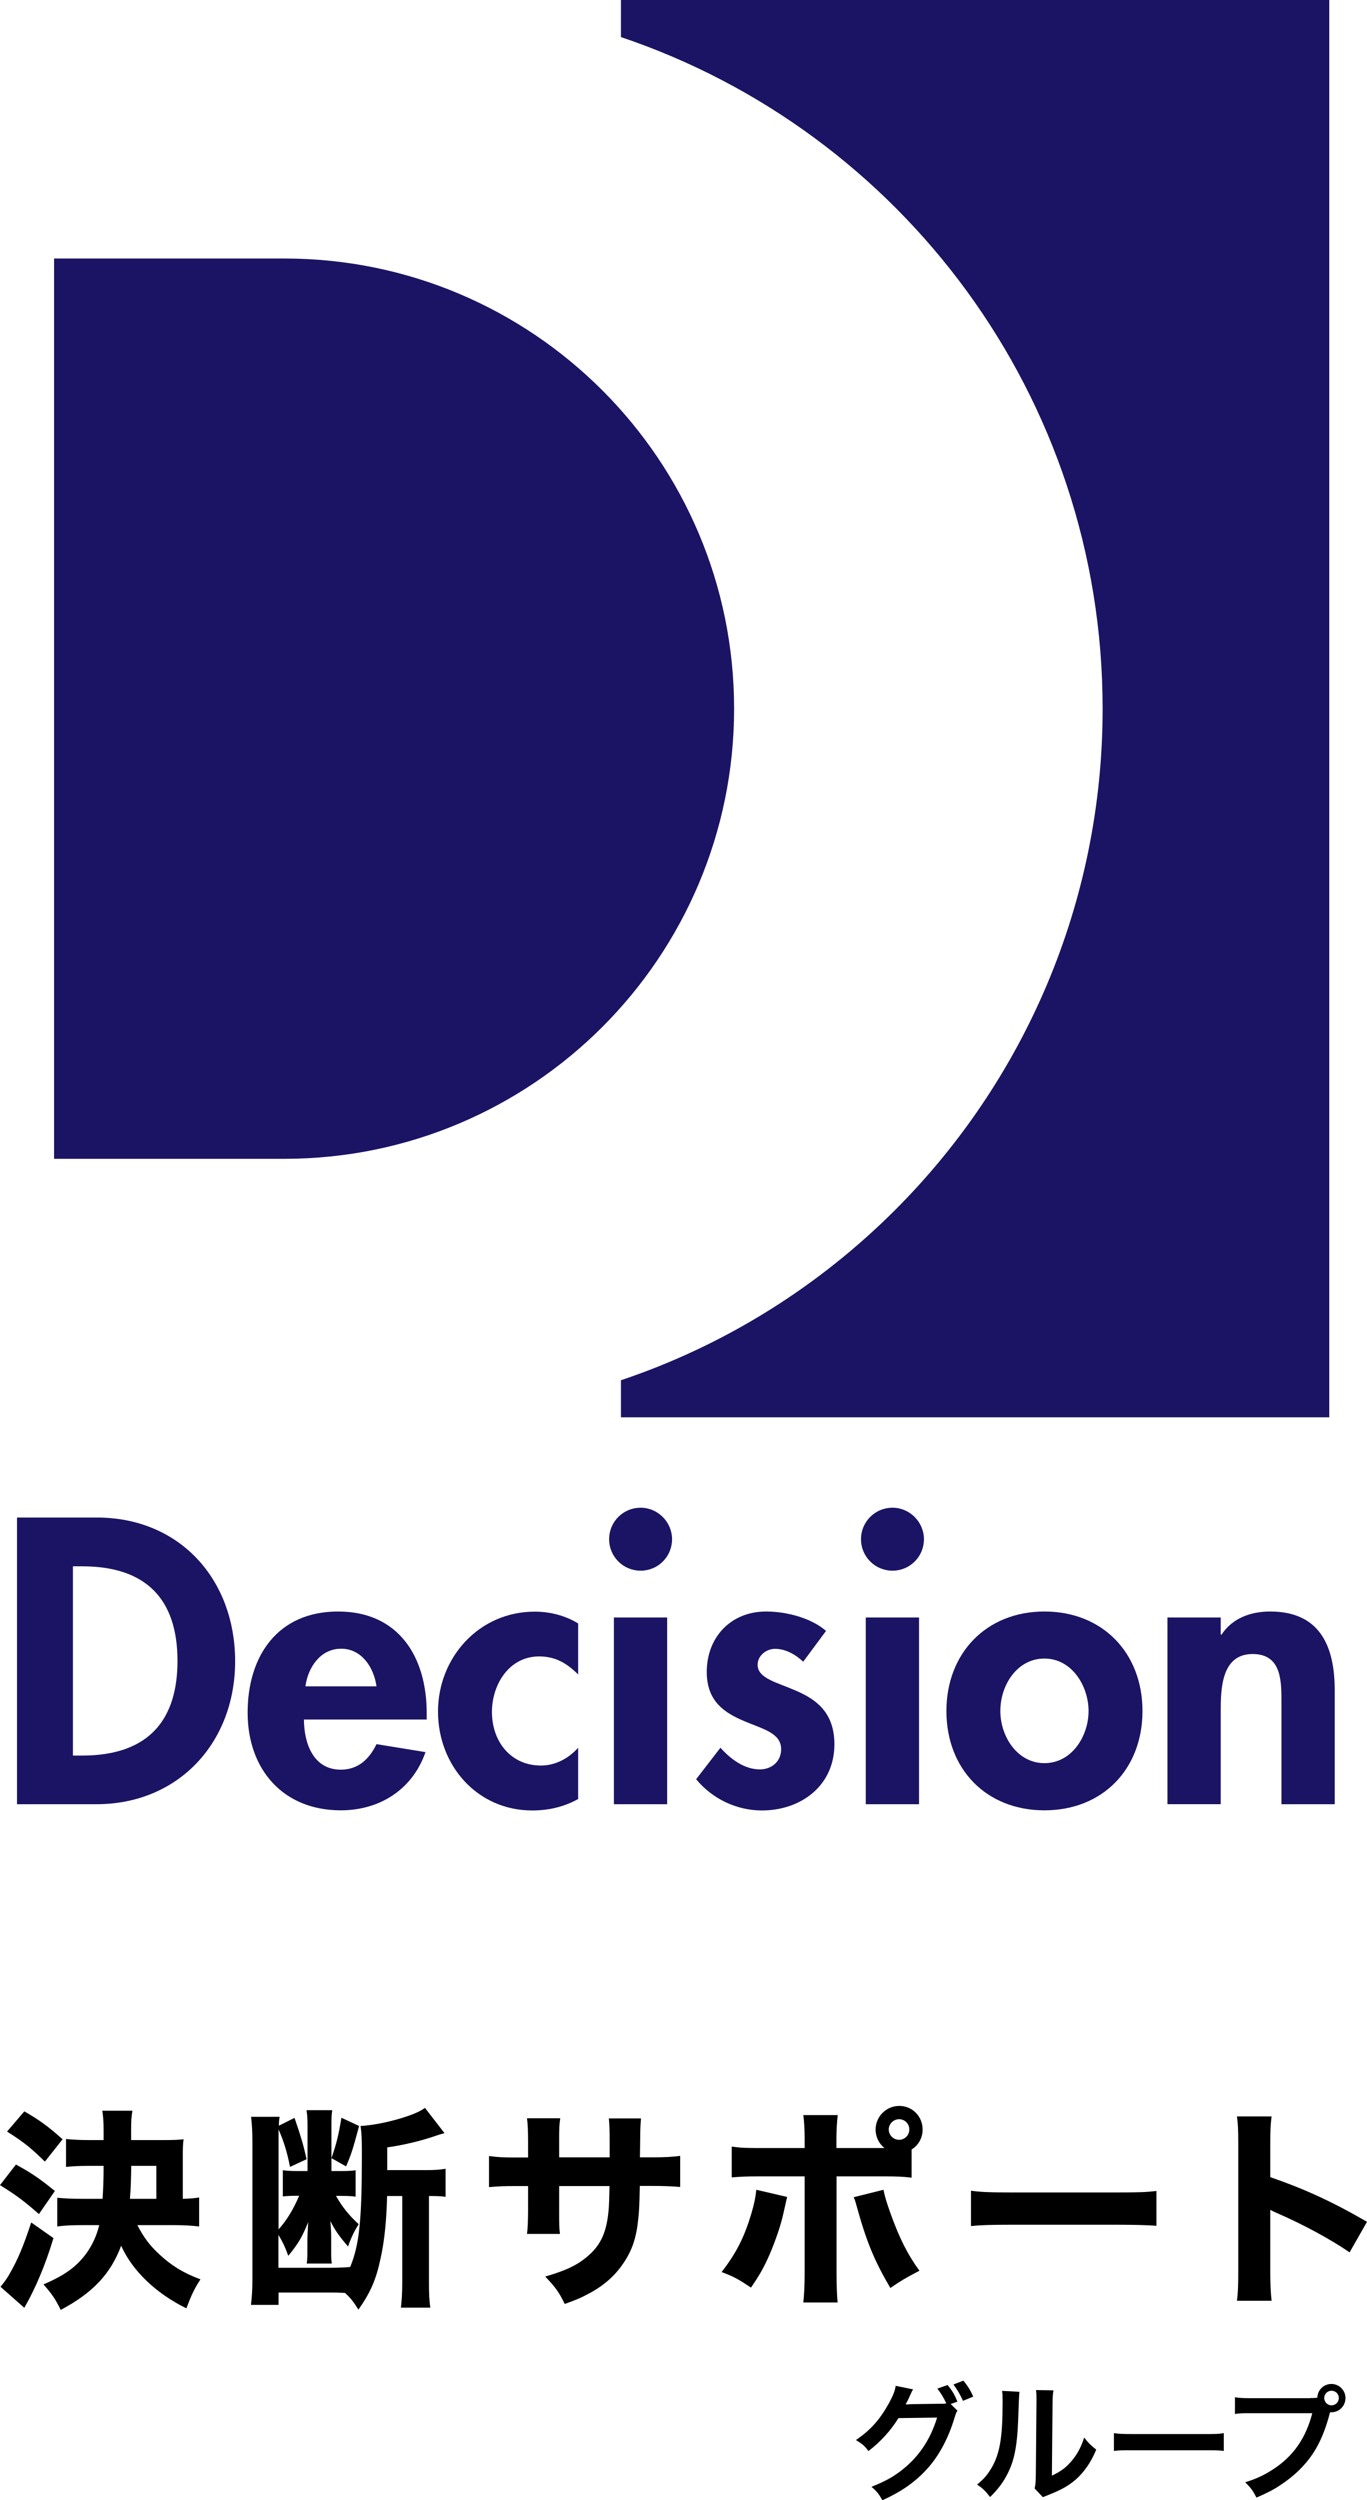 <?xml version="1.0" encoding="UTF-8"?>
<svg id="_レイヤー_2" data-name="レイヤー 2" xmlns="http://www.w3.org/2000/svg" viewBox="0 0 102.9 188.12">
  <defs>
    <style>
      .cls-1 {
        isolation: isolate;
      }

      .cls-2 {
        fill: #1b1464;
      }
    </style>
  </defs>
  <g id="_レイヤー_1-2" data-name="レイヤー 1">
    <g>
      <g>
        <path d="M1.2,162.86c1.17.64,1.76,1.04,2.93,1.99l-1.2,1.74c-1.12-.99-1.78-1.47-2.93-2.18l1.2-1.55ZM4.02,168.41c-.61,2.02-1.34,3.75-2.19,5.23l-1.79-1.58c.27-.34.43-.54.64-.9.66-1.14,1.06-2.1,1.67-3.94l1.68,1.18ZM1.83,158.86c1.15.66,1.78,1.12,2.88,2.1l-1.33,1.68c-1.07-1.04-1.58-1.46-2.85-2.26l1.3-1.52ZM10.34,167.42c.48.93.96,1.57,1.68,2.22.9.83,1.74,1.36,3.07,1.86-.46.7-.7,1.22-1.06,2.18-2.29-1.12-4.07-2.83-4.91-4.71-.8,2.13-2.13,3.54-4.55,4.83-.37-.77-.67-1.22-1.3-1.92,1.62-.69,2.48-1.33,3.22-2.32.46-.64.78-1.33.98-2.14h-1.3c-.79,0-1.35.03-1.86.1v-2.16c.51.05,1.1.08,1.84.08h1.57c.05-.72.08-1.41.08-2.48h-1.07c-.7,0-1.31.03-1.76.08v-2.1c.51.05,1.06.08,1.76.08h1.07v-.72c0-.69-.03-1.02-.1-1.49h2.27c-.08.46-.1.75-.1,1.44v.77h2.43c.78,0,1.15-.02,1.52-.06-.05.34-.06.66-.06,1.25v3.23c.54-.02.77-.03,1.23-.1v2.18c-.54-.06-1.1-.1-1.84-.1h-2.83ZM11.77,165.44v-2.48h-1.89c-.02,1.06-.03,1.65-.1,2.48h1.99Z"/>
        <path d="M29.14,165.21c-.05,1.87-.19,3.33-.48,4.66-.35,1.67-.77,2.61-1.68,3.91-.37-.59-.56-.85-1.01-1.26-.56-.03-.66-.03-1.3-.03h-3.7v.93h-2.08c.08-.64.11-1.2.11-1.95v-10.23c0-.85-.03-1.36-.1-1.97h2.15c-.05.29-.05.38-.06.67l1.18-.59c.53,1.55.64,1.94.91,3.11l-1.25.58c-.22-1.14-.48-1.95-.86-2.82v7.52c.61-.67,1.12-1.52,1.55-2.53h-.14c-.4,0-.82.02-1.09.05v-1.97c.42.05.61.06,1.12.06h.74v-3.38c0-.59-.02-.85-.08-1.2h1.94c-.05.32-.06.58-.06,1.22v3.36h.78c.51,0,.82-.02,1.04-.06v1.99c-.34-.05-.66-.06-1.22-.06h-.26c.51.88.96,1.44,1.71,2.13-.34.53-.58,1.04-.8,1.68-.7-.82-.98-1.22-1.33-1.92.03.37.06.88.06,1.14v1.15c0,.46,0,.59.05.91h-1.89c.05-.35.05-.56.05-.93v-.94c0-.14.02-.56.06-1.25-.45,1.12-.75,1.63-1.5,2.54-.26-.72-.37-.94-.74-1.58v2.48h3.75c.64,0,1.2-.02,1.65-.06.69-1.67.88-3.51.88-8.39,0-1.38-.02-1.68-.1-2.22.98-.05,2.38-.34,3.54-.74.61-.21.96-.38,1.31-.62l1.47,1.9s-.08.02-.1.03q-.26.06-.53.16c-1.15.4-2.51.72-3.68.88v1.71h2.98c.59,0,.99-.03,1.41-.1v2.11c-.38-.05-.64-.06-1.25-.06v6.48c0,.82.02,1.34.1,1.92h-2.21c.06-.54.1-1.1.1-1.92v-6.48h-1.15ZM27.03,159.96c-.46,1.74-.61,2.19-.98,3.04l-1.1-.62c.38-1.09.54-1.75.75-3.04l1.33.62Z"/>
        <path d="M45.89,162.32v-1.17c0-.96-.02-1.36-.06-1.76h2.42q-.06.67-.06,1.55,0,.3-.02,1.38h.85c1.02,0,1.57-.03,2.18-.11v2.34c-.56-.05-1.22-.08-2.14-.08h-.9c-.03,1.55-.05,1.83-.11,2.43-.14,1.46-.46,2.4-1.12,3.38-.64.96-1.54,1.75-2.72,2.35-.48.26-.85.42-1.7.72-.43-.88-.69-1.25-1.47-2.06,1.54-.45,2.35-.83,3.09-1.44,1.12-.91,1.57-1.94,1.7-3.79.02-.32.03-.67.05-1.58h-3.79v1.76c0,1.17,0,1.34.06,1.84h-2.48c.05-.4.08-.98.08-1.87v-1.73h-.8c-1.12,0-1.42.02-2.14.08v-2.34c.74.1,1.04.11,2.19.11h.75v-1.14c0-.82-.02-1.33-.08-1.81h2.5c-.08.62-.08.77-.08,1.76v1.18h3.83Z"/>
        <path d="M59.25,165.31c-.05.19-.06.26-.27,1.18-.19.91-.61,2.11-1.04,3.12-.43.98-.75,1.55-1.41,2.51-.96-.64-1.28-.82-2.21-1.17,1.11-1.44,1.7-2.61,2.23-4.37.22-.75.32-1.23.38-1.82l2.32.54ZM68.62,163.85c-.66-.08-.96-.1-2.31-.1h-3.34v7.3c0,.85.03,1.65.08,2.19h-2.58c.06-.61.1-1.22.1-2.19v-7.3h-3.19c-1.28,0-1.58.02-2.3.08v-2.32c.74.1,1.02.11,2.3.11h3.19v-.62c0-.78-.03-1.3-.1-1.86h2.59c-.06.53-.1,1.09-.1,1.86v.62h3.62c-.43-.34-.67-.85-.67-1.39,0-.98.8-1.78,1.78-1.78s1.76.78,1.76,1.78c0,.61-.3,1.17-.83,1.5v2.11ZM66.5,164.75c.11.54.24.96.53,1.78.7,1.94,1.3,3.11,2.18,4.32-1.15.61-1.39.75-2.19,1.3-1.25-2.14-1.81-3.52-2.58-6.32-.05-.19-.08-.29-.18-.51l2.24-.56ZM66.9,160.22c0,.43.35.78.78.78s.77-.35.77-.78-.35-.77-.77-.77-.78.35-.78.77Z"/>
        <path d="M73.09,164.83c.72.1,1.3.13,2.93.13h8.1c1.62,0,2.19-.02,2.93-.11v2.62c-.64-.05-1.7-.08-2.95-.08h-8.08c-1.39,0-2.3.03-2.93.1v-2.66Z"/>
        <path d="M93.11,173.12c.08-.61.1-1.17.1-2.26v-9.48c0-1.14-.02-1.58-.1-2.14h2.61c-.08.61-.1.98-.1,2.14v2.43c2.48.85,4.67,1.84,7.28,3.36l-1.31,2.3c-1.42-.98-3.52-2.11-5.36-2.91-.3-.13-.37-.16-.61-.29v4.61c0,1.02.03,1.62.1,2.23h-2.61Z"/>
      </g>
      <g>
        <path d="M72.08,181.37c-.1.14-.13.22-.24.58-.44,1.47-1.13,2.77-1.98,3.73-.89,1.01-1.95,1.77-3.44,2.44-.27-.48-.4-.65-.82-1.01.97-.39,1.51-.68,2.12-1.13,1.38-1.03,2.29-2.35,2.82-4.08l-2.91.04c-.59.95-1.34,1.78-2.26,2.48-.29-.4-.44-.52-.94-.83,1.1-.75,1.8-1.53,2.5-2.8.3-.55.45-.94.49-1.28l1.32.27c-.08.1-.08.11-.19.35-.17.39-.24.53-.38.78.11,0,.26,0,.46-.02l2.12-.03c.25,0,.38,0,.48-.03-.19-.42-.4-.76-.67-1.11l.77-.27c.36.44.52.72.74,1.25l-.51.18.5.49ZM72.49,180.64c-.2-.44-.43-.85-.72-1.23l.75-.29c.34.42.53.73.74,1.2l-.77.32Z"/>
        <path d="M76.74,179.96q-.04.27-.1,2.16c-.07,1.88-.28,2.98-.78,3.97-.33.67-.7,1.16-1.33,1.79-.38-.48-.52-.63-.98-.94.47-.39.71-.65,1-1.11.7-1.11.92-2.36.92-5.06,0-.53,0-.62-.04-.88l1.31.07ZM79.3,179.85c-.05.28-.06.44-.07.92l-.05,5.5c.68-.32,1.06-.61,1.48-1.1.44-.52.72-1.05.95-1.77.34.43.46.56.91.91-.4.96-.9,1.68-1.54,2.25-.55.47-1.05.76-2.06,1.16-.21.08-.29.12-.42.17l-.62-.66c.07-.28.08-.49.09-1.02l.05-5.45v-.29c0-.24,0-.45-.04-.64l1.31.02Z"/>
        <path d="M83.85,183.07c.42.06.61.07,1.56.07h5.15c.96,0,1.14,0,1.56-.07v1.34c-.39-.05-.49-.05-1.57-.05h-5.13c-1.08,0-1.19,0-1.57.05v-1.34Z"/>
        <path d="M98.63,180.43c.17,0,.32,0,.53-.02.02-.59.48-1.04,1.06-1.04s1.06.47,1.06,1.06-.47,1.07-1.05,1.07c-.02,0-.04,0-.11,0-.34,1.3-.74,2.28-1.3,3.12-.59.89-1.43,1.7-2.41,2.34-.55.37-1,.6-1.83.96-.27-.52-.4-.71-.85-1.15.85-.27,1.4-.52,2.12-.99,1.51-.98,2.45-2.34,2.93-4.21h-4.6c-.65,0-.87,0-1.22.06v-1.26c.38.06.58.07,1.24.07h4.43ZM99.68,180.43c0,.3.25.55.55.55s.55-.25.55-.55-.24-.55-.55-.55-.55.25-.55.55Z"/>
      </g>
    </g>
    <g>
      <g>
        <path class="cls-2" d="M100.06,0v106.64h-53.32v-2.79c7.87-2.64,14.91-7.08,20.65-12.82,9.64-9.64,15.61-22.99,15.61-37.71,0-23.48-15.16-43.43-36.26-50.53V0h53.32Z"/>
        <path class="cls-2" d="M55.26,53.32c0,9.34-3.8,17.83-9.92,23.95-6.12,6.12-14.59,9.92-23.93,9.92H4.07V19.45h17.34c18.68,0,33.85,15.16,33.85,33.87Z"/>
      </g>
      <g id="_樹脂素材とテクノロジーで_ものづくりの挑戦を支える" data-name="樹脂素材とテクノロジーで ものづくりの挑戦を支える">
        <g class="cls-1">
          <path class="cls-2" d="M1.28,114.18h6.01c6.24,0,10.41,4.66,10.41,10.81s-4.29,10.76-10.44,10.76H1.28v-21.57ZM5.49,132.09h.69c5.18,0,7.18-2.86,7.18-7.12,0-4.69-2.4-7.12-7.18-7.12h-.69v14.25Z"/>
          <path class="cls-2" d="M22.88,129.37c0,1.77.69,3.78,2.77,3.78,1.32,0,2.15-.8,2.69-1.92l3.69.6c-.97,2.8-3.43,4.38-6.38,4.38-4.35,0-7.01-3.09-7.01-7.35s2.26-7.61,6.81-7.61,6.67,3.4,6.67,7.64v.49h-9.24ZM28.34,126.88c-.2-1.43-1.12-2.83-2.66-2.83s-2.49,1.37-2.69,2.83h5.35Z"/>
          <path class="cls-2" d="M43.53,126c-.86-.86-1.72-1.37-2.95-1.37-2.26,0-3.55,2.12-3.55,4.18,0,2.2,1.4,4.03,3.69,4.03,1.09,0,2.09-.54,2.8-1.34v3.86c-1.09.6-2.23.86-3.46.86-4.15,0-7.09-3.4-7.09-7.44s3.06-7.52,7.29-7.52c1.12,0,2.29.29,3.26.89v3.86Z"/>
          <path class="cls-2" d="M50.59,115.81c0,1.32-1.06,2.37-2.37,2.37s-2.37-1.06-2.37-2.37,1.06-2.37,2.37-2.37,2.37,1.09,2.37,2.37ZM50.22,135.75h-4.01v-14.05h4.01v14.05Z"/>
          <path class="cls-2" d="M60.46,125.03c-.57-.54-1.32-.97-2.12-.97-.66,0-1.31.51-1.31,1.2,0,1.03,1.46,1.32,2.89,1.95,1.46.63,2.89,1.6,2.89,4.03,0,3.12-2.52,4.98-5.46,4.98-1.89,0-3.72-.86-4.95-2.35l1.83-2.37c.77.86,1.8,1.63,2.97,1.63.89,0,1.6-.6,1.6-1.52,0-1.23-1.4-1.52-2.8-2.12-1.4-.6-2.8-1.43-2.8-3.69,0-2.63,1.83-4.55,4.46-4.55,1.49,0,3.37.46,4.52,1.46l-1.72,2.32Z"/>
          <path class="cls-2" d="M69.55,115.81c0,1.32-1.06,2.37-2.37,2.37s-2.37-1.06-2.37-2.37,1.06-2.37,2.37-2.37,2.37,1.09,2.37,2.37ZM69.18,135.75h-4.01v-14.05h4.01v14.05Z"/>
          <path class="cls-2" d="M86,128.74c0,4.35-2.98,7.47-7.38,7.47s-7.38-3.12-7.38-7.47,3-7.49,7.38-7.49,7.38,3.12,7.38,7.49ZM75.3,128.74c0,1.89,1.26,3.92,3.32,3.92s3.32-2.03,3.32-3.92-1.26-3.95-3.32-3.95-3.32,2-3.32,3.95Z"/>
          <path class="cls-2" d="M91.89,122.99h.06c.83-1.26,2.23-1.74,3.66-1.74,3.78,0,4.86,2.66,4.86,5.92v8.58h-4.01v-7.44c0-1.69.09-3.86-2.17-3.86-2.37,0-2.4,2.66-2.4,4.35v6.95h-4.01v-14.05h4.01v1.29Z"/>
        </g>
      </g>
    </g>
  </g>
</svg>